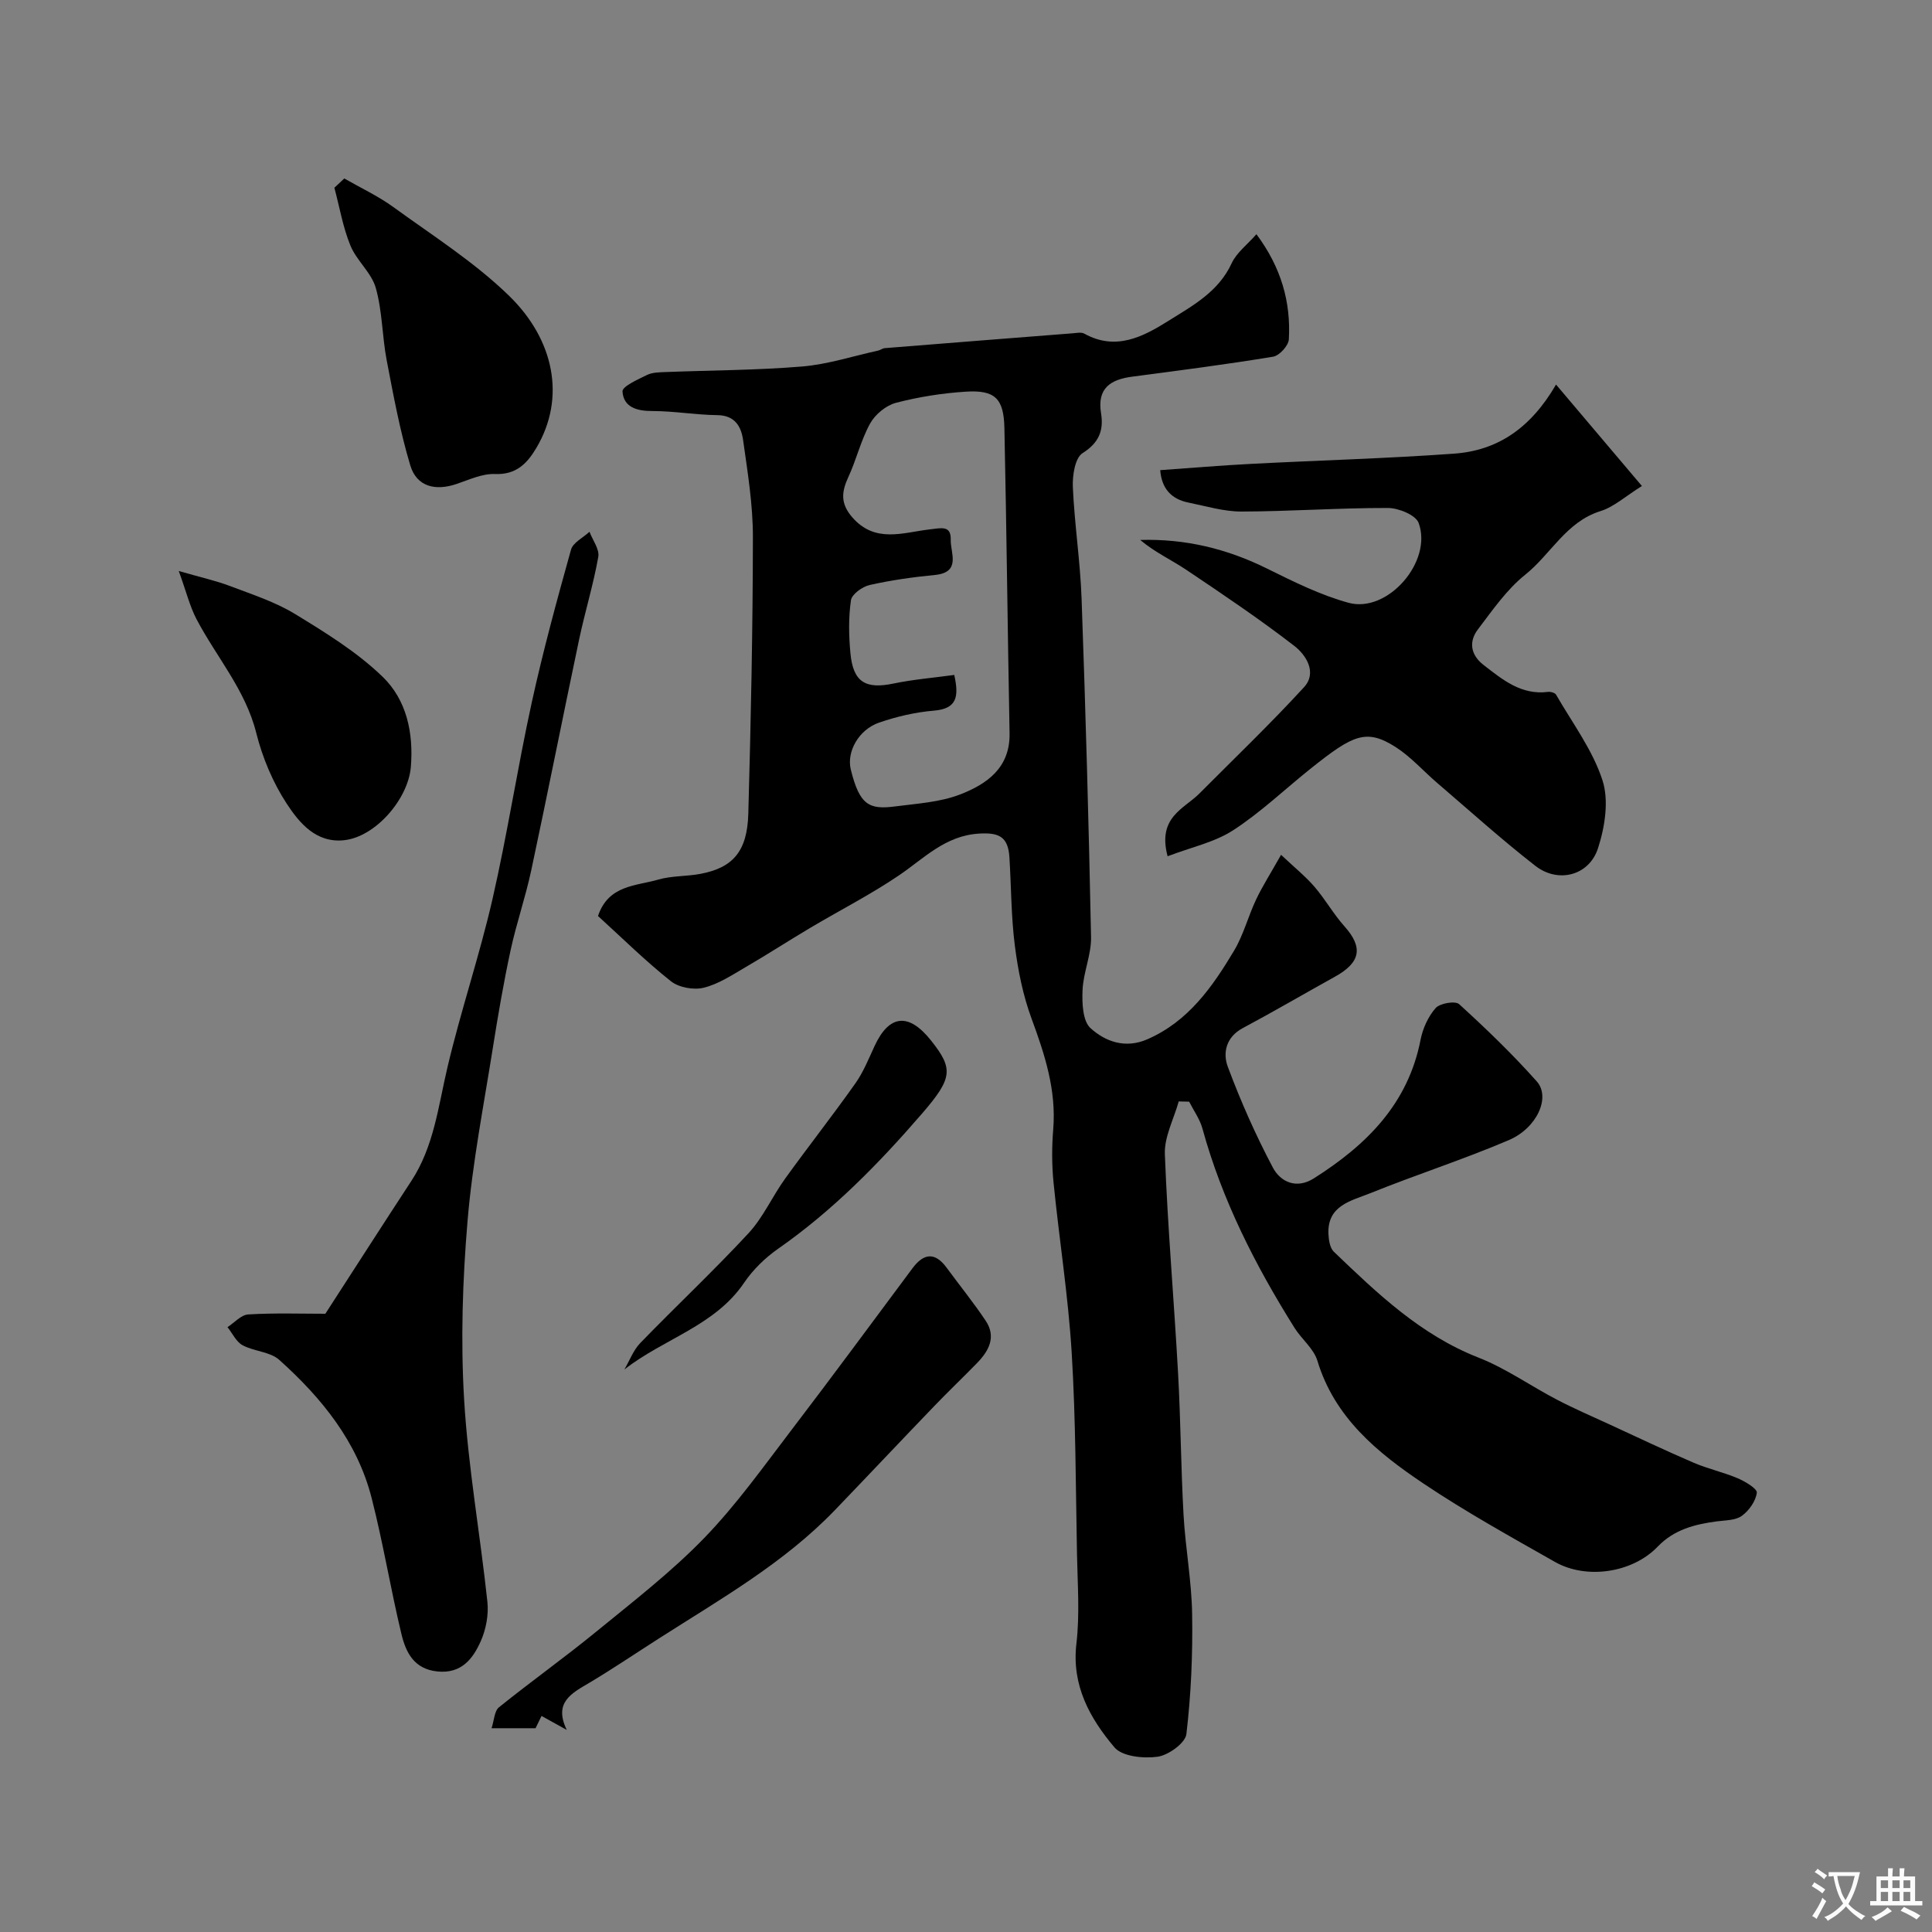 <svg enable-background="new 0 0 400 400" viewBox="0 0 400 400" xmlns="http://www.w3.org/2000/svg"><rect x="0" y="0" width="400" height="400" fill="#808080" stroke="none"/><g fill="#000001"><path d="m244.04 228.04c-1.01 3.64-3 7.32-2.87 10.91.58 15.15 1.9 30.27 2.74 45.41.54 9.76.59 19.54 1.13 29.29.39 6.88 1.68 13.73 1.78 20.61.13 8.26-.22 16.57-1.19 24.76-.22 1.86-3.71 4.37-5.95 4.69-2.92.41-7.34-.04-8.95-1.94-5.08-6.02-8.89-12.8-7.87-21.48.71-6.08.24-12.32.12-18.48-.27-13.93-.25-27.89-1.1-41.79-.72-11.77-2.59-23.47-3.76-35.22-.36-3.63-.36-7.35-.06-10.99.66-8.11-1.74-15.47-4.49-22.93-1.78-4.82-2.81-10-3.46-15.11-.77-6.04-.74-12.19-1.12-18.28-.27-4.31-2.22-5.16-6.35-4.9-6.96.45-11.29 5.09-16.48 8.62-5.89 4-12.28 7.25-18.42 10.9-4.48 2.66-8.85 5.5-13.36 8.12-2.8 1.63-5.62 3.52-8.69 4.27-2.07.51-5.14-.04-6.79-1.35-5.29-4.2-10.12-8.98-15.09-13.5 2.16-6.45 7.88-6.2 12.48-7.54 2.79-.81 5.86-.64 8.75-1.19 6.72-1.28 9.67-4.66 9.89-12.45.53-19.09.93-38.19.95-57.28.01-6.7-1.09-13.41-2.03-20.08-.39-2.76-1.67-5.13-5.34-5.16-4.48-.05-8.96-.85-13.44-.85-3.23.01-5.97-.79-6.19-4.05-.07-1.04 3.17-2.48 5.06-3.41 1.11-.55 2.54-.56 3.84-.61 9.43-.37 18.89-.37 28.29-1.15 5.29-.44 10.48-2.14 15.72-3.29.48-.1.91-.47 1.39-.51 12.95-1.04 25.9-2.06 38.85-3.07.83-.06 1.83-.29 2.47.07 6.47 3.6 12.1.68 17.33-2.6 5.02-3.15 10.42-6.02 13.16-11.95 1.02-2.22 3.25-3.88 5.14-6.04 5.17 6.95 7.14 14.08 6.71 21.77-.07 1.3-1.96 3.38-3.26 3.59-9.68 1.6-19.41 2.85-29.14 4.13-4.51.59-7.33 2.38-6.48 7.59.57 3.52-.4 6.09-3.83 8.25-1.56.98-2.11 4.62-2.01 7 .34 7.71 1.53 15.39 1.81 23.1.84 23.36 1.49 46.73 1.96 70.1.07 3.64-1.6 7.29-1.76 10.96-.12 2.67.02 6.41 1.65 7.89 3.07 2.78 7.19 4.3 11.77 2.3 8.48-3.7 13.44-10.81 17.92-18.29 1.97-3.28 2.94-7.15 4.59-10.64 1.31-2.76 2.97-5.35 5.17-9.26 2.78 2.62 5.04 4.44 6.9 6.59 2.24 2.6 3.94 5.66 6.22 8.21 3.9 4.36 3.39 7.47-1.97 10.44-6.37 3.53-12.66 7.21-19.08 10.64-3.49 1.86-4.16 5.16-3.1 7.99 2.66 7.14 5.77 14.15 9.33 20.88 1.58 2.98 4.88 4.52 8.47 2.25 10.86-6.87 19.52-15.39 22.11-28.7.46-2.34 1.57-4.81 3.12-6.57.89-1 4.06-1.54 4.87-.81 5.59 5.09 11.05 10.35 16.07 15.99 2.91 3.27.08 9.66-5.81 12.17-9.4 4.01-19.18 7.15-28.66 10.98-3.88 1.57-8.93 2.49-8.66 8.45.06 1.25.3 2.88 1.11 3.66 9 8.63 17.96 17.23 29.96 21.93 5.68 2.22 10.79 5.87 16.24 8.71 3.59 1.87 7.33 3.48 11.01 5.18 5.75 2.65 11.47 5.37 17.29 7.87 2.95 1.27 6.16 1.96 9.12 3.22 1.55.66 4.07 2.16 3.96 3-.23 1.74-1.61 3.7-3.1 4.78-1.31.95-3.4.91-5.16 1.14-4.59.61-8.85 1.68-12.27 5.24-5.2 5.42-14.74 6.87-21.28 3.15-9.19-5.22-18.46-10.35-27.22-16.23-9.52-6.39-18.38-13.61-21.95-25.42-.76-2.51-3.27-4.46-4.74-6.81-8.11-12.94-14.99-26.43-19.06-41.26-.54-1.96-1.81-3.71-2.75-5.56-.72-.01-1.44-.03-2.16-.05zm-46.47-88.3c.98 4.45.61 6.99-4.2 7.39-3.84.32-7.72 1.22-11.37 2.48-4.2 1.45-6.76 6.02-5.85 9.72 1.82 7.39 3.82 8.33 9.19 7.63 4.52-.59 9.25-.86 13.42-2.47 5.52-2.13 10.39-5.49 10.26-12.67-.4-21.07-.62-42.15-1.07-63.22-.13-6.12-1.97-7.89-7.99-7.51-4.86.31-9.76 1.08-14.47 2.31-2.05.54-4.3 2.4-5.34 4.28-1.92 3.47-2.84 7.49-4.52 11.11-1.42 3.07-1.65 5.47.83 8.32 4.73 5.43 10.52 3.14 15.91 2.51 2.52-.29 4.57-.92 4.47 2.17-.08 2.61 2.22 6.71-3.26 7.25-4.54.44-9.09 1.08-13.53 2.08-1.51.34-3.69 1.91-3.87 3.16-.52 3.59-.45 7.32-.11 10.95.56 6.01 3.13 7.51 8.97 6.28 4.1-.85 8.31-1.19 12.53-1.77z"/><path d="m241.74 177.28c-2.16-8.11 3.41-9.8 6.59-13 7.26-7.3 14.71-14.43 21.66-22.01 2.75-3 .43-6.65-2-8.53-7.21-5.57-14.79-10.67-22.36-15.75-3.11-2.09-6.57-3.66-9.56-6.2 9.33-.27 17.92 1.81 26.16 5.88 5.51 2.72 11.13 5.54 17.01 7.14 8.08 2.18 17.42-8.57 14.47-16.55-.61-1.64-4.17-3.09-6.37-3.09-10.09-.02-20.19.71-30.28.74-3.67.01-7.36-1.12-11.02-1.86-3.56-.72-5.53-2.92-5.83-6.71 6.36-.45 12.58-.98 18.81-1.3 14.02-.73 28.07-1.11 42.07-2.12 8.83-.64 15.74-5.13 21.07-14.3 6.06 7.15 11.61 13.71 17.78 21-3.4 2.12-5.78 4.33-8.58 5.2-7.13 2.23-10.27 8.93-15.58 13.17-3.83 3.06-6.76 7.33-9.78 11.3-1.96 2.57-1.53 5.3 1.15 7.38 3.94 3.05 7.8 6.28 13.33 5.58.55-.07 1.46.18 1.69.58 3.36 5.84 7.56 11.42 9.6 17.7 1.37 4.2.51 9.68-.92 14.09-1.84 5.68-8.25 7.31-12.95 3.66-7-5.44-13.59-11.4-20.33-17.17-2.88-2.46-5.44-5.4-8.59-7.42-6.11-3.91-8.86-2.54-17.51 4.35-5.39 4.29-10.4 9.12-16.15 12.85-3.86 2.51-8.73 3.53-13.58 5.39z"/><path d="m67.36 272c5.94-9.18 11.82-18.36 17.8-27.49 4.7-7.18 5.58-15.49 7.49-23.57 2.75-11.67 6.63-23.08 9.31-34.77 3.09-13.48 5.17-27.19 8.13-40.71 2.33-10.64 5.2-21.16 8.13-31.65.41-1.48 2.51-2.49 3.83-3.71.65 1.74 2.1 3.62 1.82 5.19-1.02 5.76-2.76 11.38-3.97 17.11-3.36 15.93-6.52 31.91-9.92 47.83-1.19 5.56-3.07 10.97-4.27 16.52-1.44 6.68-2.6 13.43-3.67 20.19-1.89 11.93-4.23 23.83-5.24 35.85-1.03 12.26-1.44 24.68-.71 36.95.83 14.01 3.33 27.92 4.82 41.91.28 2.65-.28 5.68-1.37 8.13-1.62 3.64-3.99 6.78-8.96 6.28-4.91-.49-6.57-4-7.48-7.8-2.24-9.33-3.78-18.83-6.16-28.12-2.98-11.68-10.36-20.73-19.12-28.59-1.9-1.71-5.21-1.74-7.61-3.04-1.32-.72-2.09-2.46-3.11-3.74 1.43-.92 2.82-2.55 4.3-2.63 5.45-.33 10.92-.14 15.96-.14z"/><path d="m117.34 358.16c-1.65-.91-3.3-1.83-5.22-2.89-.47.95-1.02 2.09-1.24 2.54-2.99 0-5.65 0-9.11 0 .55-1.67.59-3.58 1.54-4.34 6.63-5.34 13.58-10.29 20.17-15.68 7.63-6.24 15.5-12.32 22.33-19.37 6.68-6.9 12.32-14.85 18.18-22.52 8.42-11.02 16.64-22.2 24.93-33.32 2.35-3.15 4.67-3.39 7.09-.09 2.68 3.65 5.53 7.17 8.05 10.93 2.26 3.36.68 6.27-1.79 8.8-2.9 2.98-5.92 5.85-8.8 8.85-6.89 7.16-13.71 14.4-20.6 21.57-10.56 10.98-23.7 18.43-36.36 26.53-4.81 3.07-9.54 6.27-14.43 9.2-3.69 2.18-7.52 4.05-4.74 9.79z"/><path d="m71.28 36.95c3.39 1.95 6.99 3.62 10.13 5.9 8.18 5.94 16.86 11.44 24.04 18.44 9.22 9 11.79 21.01 5.59 31.46-1.93 3.25-4.19 5.57-8.58 5.39-2.62-.1-5.33 1.18-7.93 2.06-4.39 1.49-8.26.58-9.59-3.86-2.13-7.1-3.48-14.45-4.88-21.75-.95-4.96-.89-10.16-2.26-14.98-.89-3.16-3.97-5.64-5.25-8.77-1.56-3.81-2.25-7.97-3.32-11.97.68-.63 1.36-1.27 2.05-1.92z"/><path d="m37.01 118.22c4.61 1.33 7.72 2.01 10.66 3.13 4.55 1.73 9.29 3.26 13.41 5.77 6.35 3.88 12.85 7.88 18.15 13.01 4.92 4.76 6.42 11.55 5.83 18.67-.55 6.6-7.28 14.47-13.84 15.16-5.81.61-9.26-3.61-11.86-7.57-2.87-4.39-5.02-9.52-6.3-14.62-2.25-8.99-8.28-15.76-12.4-23.63-1.37-2.63-2.08-5.6-3.65-9.92z"/><path d="m129.27 283.54c1.08-1.84 1.85-3.99 3.29-5.48 7.4-7.64 15.17-14.92 22.4-22.72 3.05-3.29 4.94-7.64 7.6-11.33 4.77-6.62 9.82-13.04 14.53-19.7 1.66-2.34 2.76-5.11 3.98-7.74 3.03-6.55 7.08-6.96 11.71-1.12 4.63 5.83 4.47 7.75-1.88 15.1-8.95 10.36-18.49 20.1-29.8 27.99-2.69 1.88-5.2 4.33-7.04 7.04-6.04 8.94-16.66 11.58-24.79 17.96z"/></g><path d="m377.9 391.2c-.2.3-.4.5-.6.8-.7-.6-1.4-1-2.2-1.5.2-.3.4-.5.5-.8.6.4 1.4.8 2.3 1.5zm-1.8 6.1c-.2-.2-.5-.4-.9-.6.4-.6.8-1.2 1.2-1.9s.7-1.3.9-1.9c.3.3.5.5.8.7-.7 1.3-1.4 2.6-2 3.7zm2.2-9c-.3.3-.5.5-.6.8-.6-.6-1.3-1.1-2-1.5.3-.3.5-.5.6-.7.6.5 1.3.9 2 1.4zm.3.2v-.9h2 4.5c-.3 1.3-.6 2.5-1 3.6s-.9 2.1-1.4 3c.4.5 1 1 1.6 1.4s1.2.8 1.9 1.1c-.3.2-.5.4-.8.8-.4-.3-1-.7-1.6-1.2s-1.2-1.1-1.6-1.6c-.5.6-1.1 1.1-1.7 1.6s-1.4.9-2.1 1.4c-.1-.3-.3-.5-.7-.8.6-.2 1.2-.5 1.9-1s1.4-1.1 2-1.8c-.5-.8-.9-1.6-1.2-2.5s-.6-2-.8-3.2c-.4.1-.7.1-1 .1zm2.5 2.7c.2 1 .7 1.7 1 2.2.3-.5.6-1.1 1-2s.6-1.9.9-3h-3.2-.4c.1.9.3 1.8.7 2.8z" fill="#fafbfa"/><path d="m396.5 388.5v1.5 3.6h1.5v.9c-.4 0-1 0-1.7 0h-7.9c-.5 0-.9 0-1.2 0v-.9h1.3v-3.5c0-.7 0-1.2 0-1.6h2.4c0-.8 0-1.4 0-1.7h1c0 .3-.1.8-.1 1.7h1.5c0-.8 0-1.4 0-1.7h1c0 .3-.1.9-.1 1.7zm-8.2 9.2c-.2-.3-.5-.5-.8-.8.8-.3 1.4-.6 1.9-.9s1-.7 1.4-1.1c.3.3.6.5.9.8-1.6 1-2.8 1.6-3.4 2zm2.6-6.8v-1.6h-1.5v1.6zm0 2.7v-1.9h-1.5v1.9zm2.4-2.7v-1.6h-1.5v1.6zm0 2.7v-1.9h-1.5v1.9zm.2 2 .7-.8c.4.2.9.5 1.6.8s1.3.7 1.8 1c-.3.3-.5.5-.8.8-.4-.3-1.5-1-3.3-1.8zm2-4.7v-1.6h-1.4v1.6zm0 2.7v-1.9h-1.4v1.9z" fill="#fafbfa"/></svg>